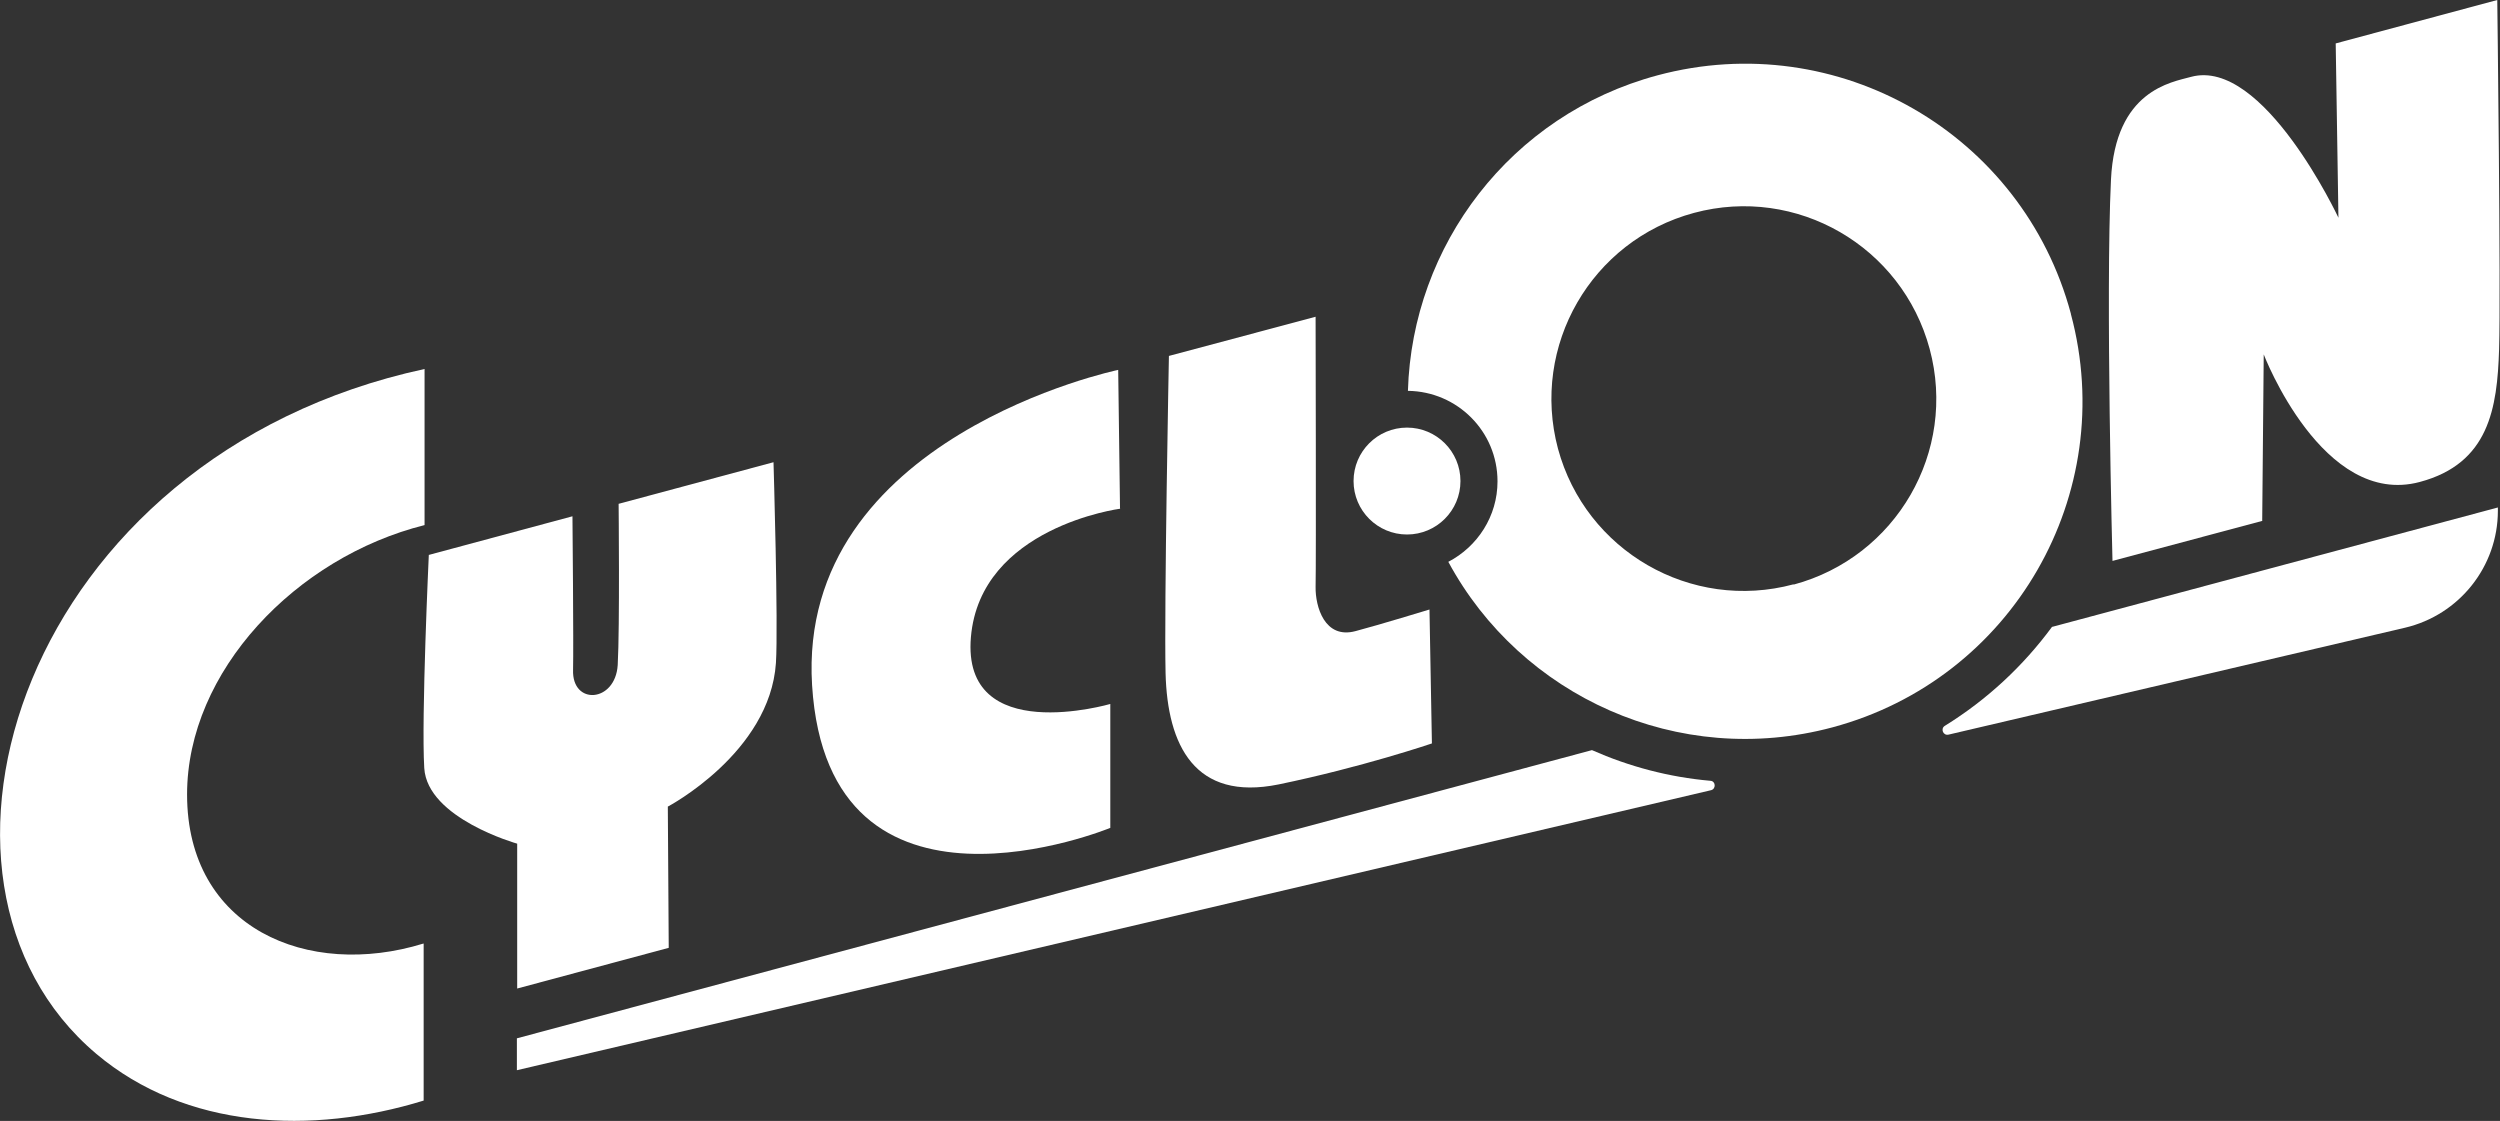 <?xml version="1.0" encoding="UTF-8"?>
<svg xmlns="http://www.w3.org/2000/svg" id="Laag_2" viewBox="0 0 82.32 36.91">
  <rect x="0" y="0" width="82.32" height="36.91" fill="#333333" stroke="none"/>
  <defs>
    <style>
      .cls-1 {
        fill: #fff;
        stroke-width: 0px;
      }
    </style>
  </defs>
  <g id="Laag_1-2">
    <g>
      <path class="cls-1" d="m36.88,16.76l-.06-4.58s-10.58,2.2-10.08,10.38c.53,8.53,9.82,4.7,9.82,4.7v-4.08s-4.9,1.43-4.59-2.2c.31-3.63,4.92-4.23,4.92-4.23"/>
      <path class="cls-1" d="m14.12,18.27s-.25,5.36-.15,7.02c.1,1.66,3.06,2.49,3.06,2.49v4.77l4.99-1.34-.03-4.65s3.36-1.77,3.56-4.73c.08-1.26-.08-6.61-.08-6.61l-5.1,1.37s.04,4.06-.03,5.31c-.08,1.24-1.51,1.33-1.47.16.02-.82-.02-5.06-.02-5.06l-4.72,1.27Z"/>
      <path class="cls-1" d="m43.32,10.43l-4.83,1.29s-.16,8.25-.11,10.45c.06,2.37.96,4.22,3.72,3.66,2.76-.57,5.05-1.35,5.05-1.35l-.08-4.41s-1.67.51-2.43.71c-1.03.28-1.33-.82-1.32-1.45.02-.82,0-8.9,0-8.9"/>
      <g>
        <path class="cls-1" d="m67.57,20.64c-.95,1.29-2.14,2.4-3.53,3.26-.15.09-.06.33.12.29l15.03-3.52c1.79-.42,3.06-2.02,3.06-3.85v-.11l-14.67,3.93Z"/>
        <path class="cls-1" d="m52.42,24.7l-35.4,9.49v1.05l39.32-9.22c.17-.04.16-.3-.02-.31-1.37-.12-2.68-.47-3.9-1.01Z"/>
      </g>
      <g>
        <circle class="cls-1" cx="46.33" cy="15.84" r="1.76"/>
        <path class="cls-1" d="m68.19,10.33c-1.59-5.93-7.68-9.44-13.61-7.85-4.85,1.3-8.08,5.61-8.22,10.39,1.63.02,2.95,1.34,2.95,2.98,0,1.15-.66,2.15-1.62,2.65,2.39,4.43,7.58,6.81,12.65,5.45,5.93-1.59,9.44-7.68,7.85-13.61Zm-9.13,8.91c-3.38.91-6.85-1.1-7.76-4.47-.9-3.38,1.1-6.85,4.48-7.76,3.38-.91,6.85,1.1,7.76,4.48.91,3.38-1.1,6.85-4.48,7.76Z"/>
      </g>
      <path class="cls-1" d="m74.5,17.15l-4.94,1.32s-.23-8.77-.05-12.55c.14-2.95,1.99-3.21,2.64-3.39,2.38-.64,4.85,4.64,4.85,4.64l-.09-5.74,5.32-1.43s.12,9.57.06,11.5c-.06,1.94-.33,3.76-2.61,4.37-3.2.86-5.14-4.2-5.14-4.2l-.05,5.48Z"/>
      <path class="cls-1" d="m13.94,31.07c-3.8,1.17-7.78-.5-7.78-4.91,0-4.06,3.59-7.81,7.82-8.87v-5.14C.72,15.02-3.61,28.98,3.17,34.7c2.94,2.48,7.08,2.68,10.78,1.54v-5.17Z"/>
    </g>
  </g>
</svg>
